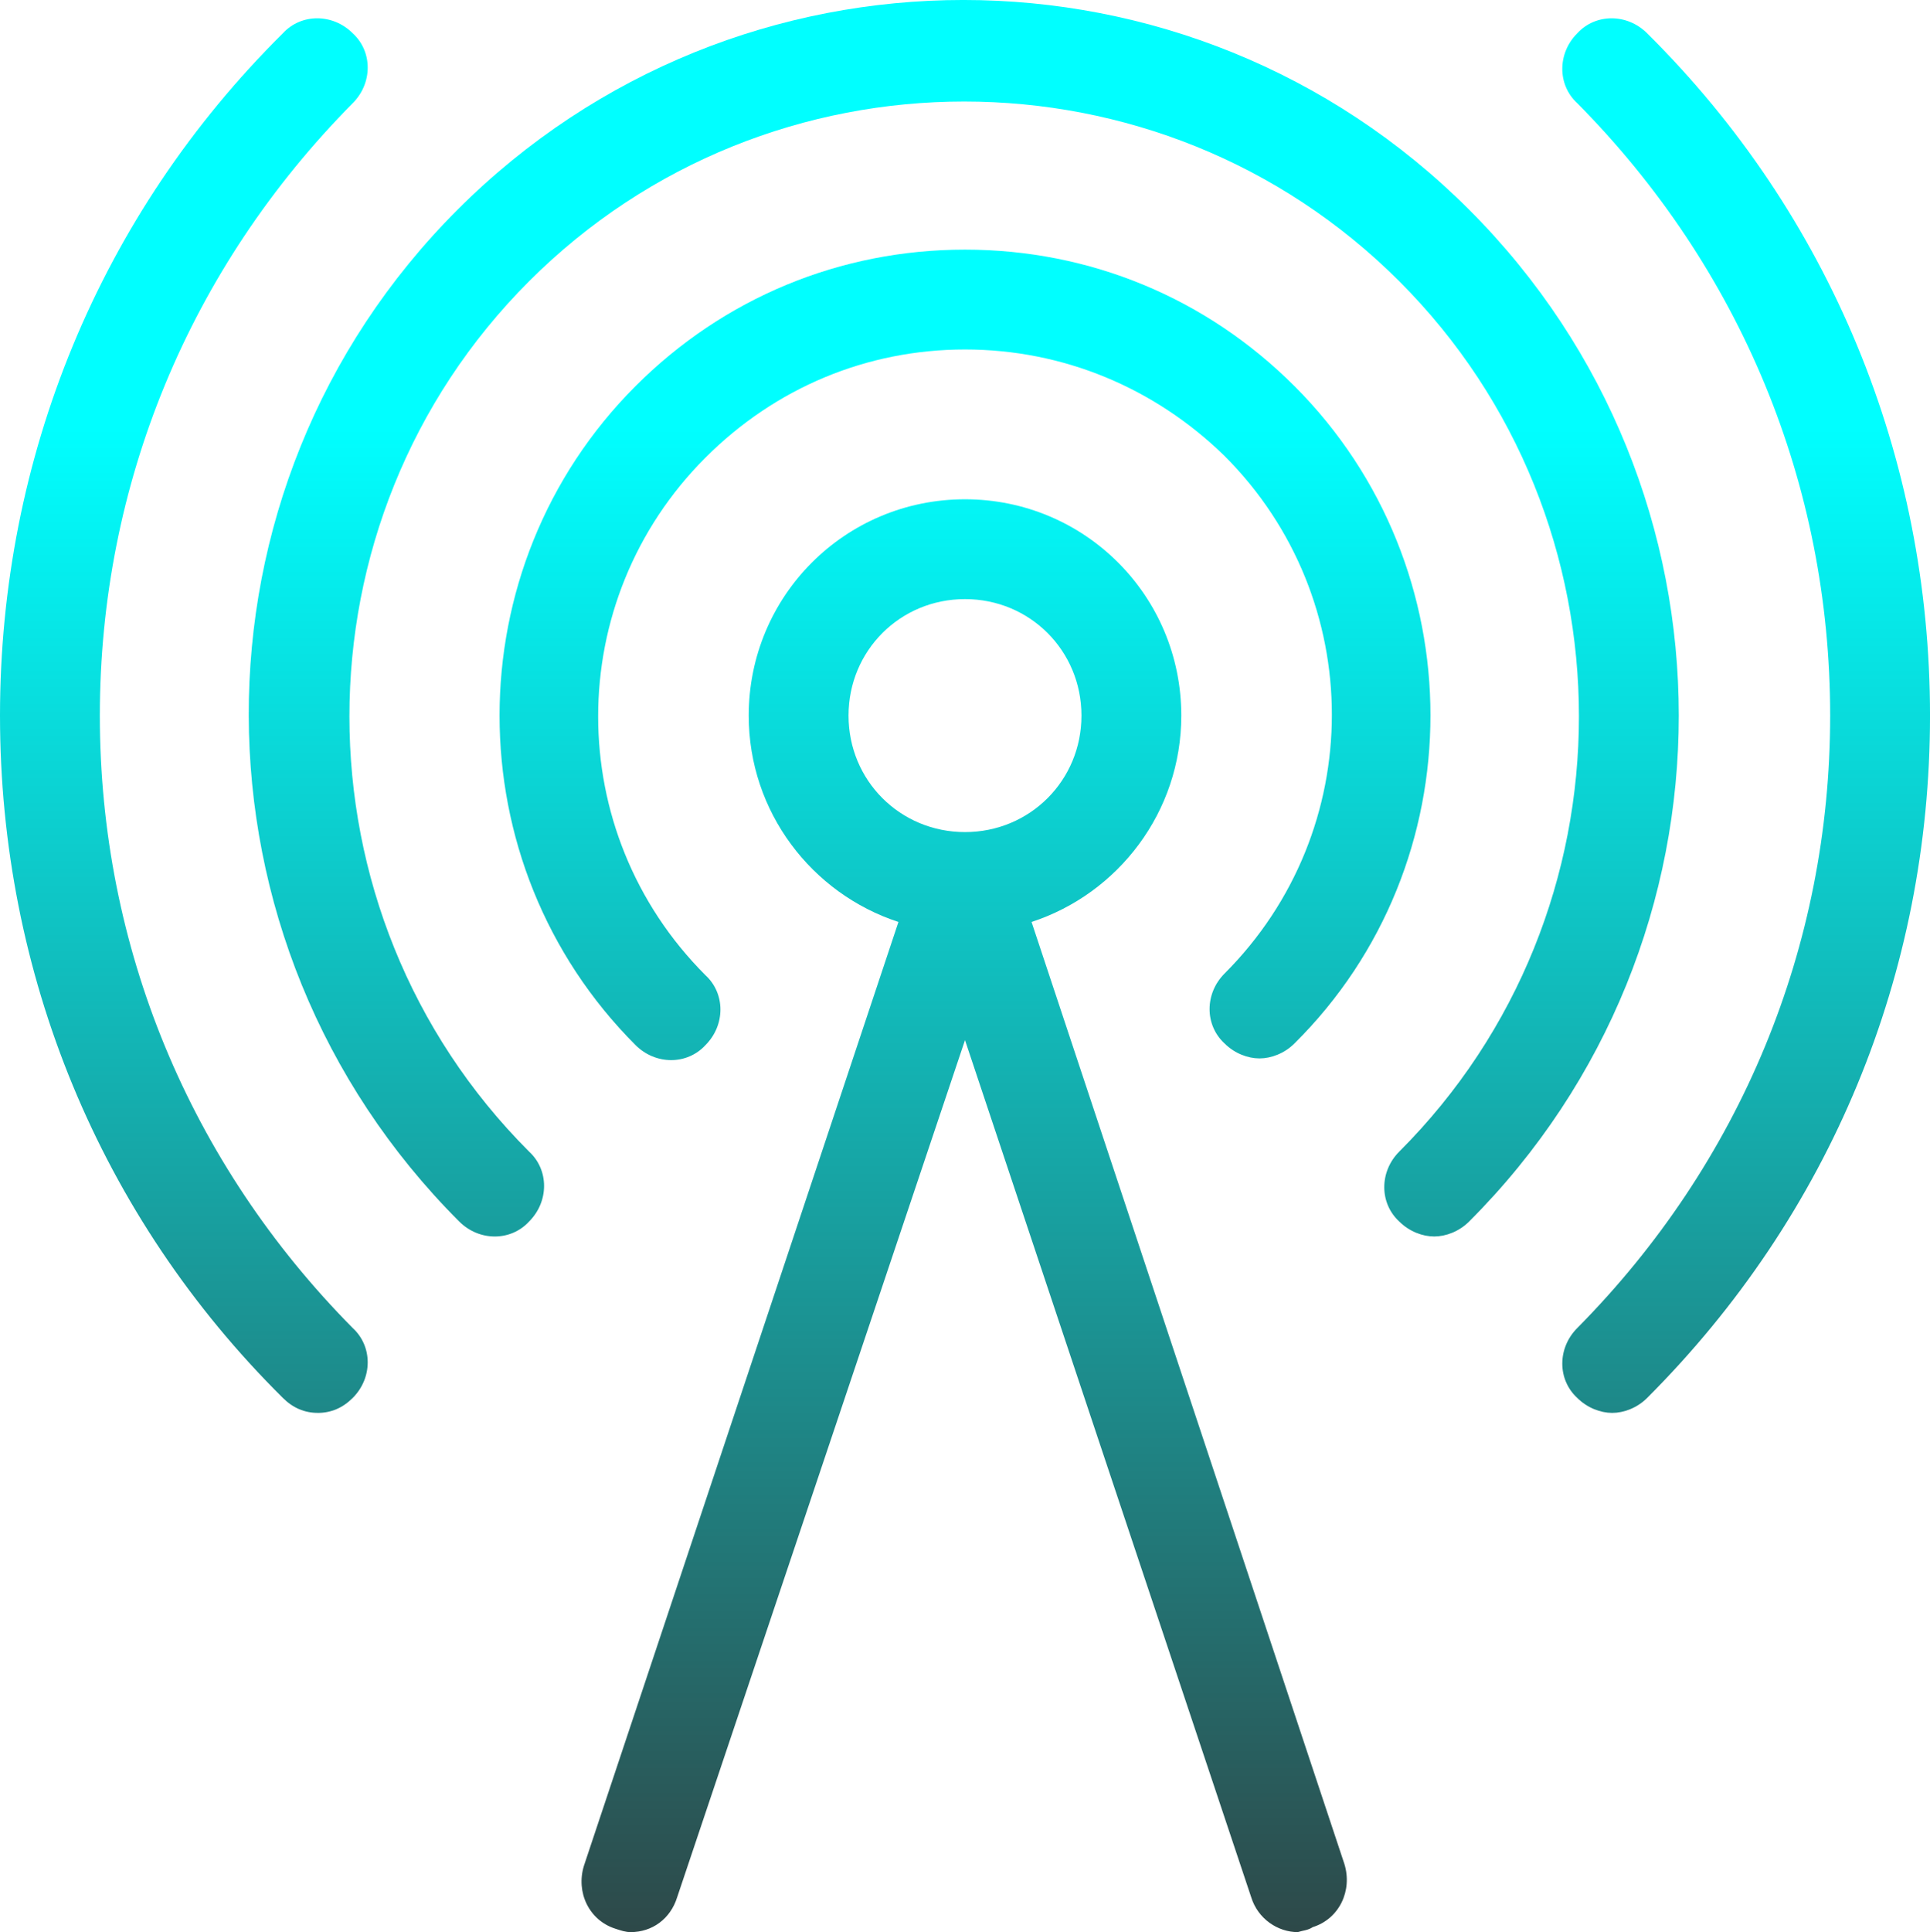 <svg data-name="Capa 1" xmlns="http://www.w3.org/2000/svg" xmlns:xlink="http://www.w3.org/1999/xlink" viewBox="0 0 99.914 100" width="99.914" height="100">
  <defs>
    <linearGradient id="a" x1="58" y1="109.22" x2="58" y2="22.13" gradientUnits="userSpaceOnUse">
      <stop offset="0" stop-color="#333"/>
      <stop offset="1" stop-color="#0ff"/>
    </linearGradient>
    <linearGradient id="b" x1="57.92" y1="109.22" x2="57.92" y2="22.13" xlink:href="#a"/>
    <linearGradient id="c" x1="11.05" y1="109.22" x2="11.05" y2="22.13" xlink:href="#a"/>
    <linearGradient id="d" x1="104.95" y1="109.22" x2="104.95" y2="22.13" xlink:href="#a"/>
    <linearGradient id="e" x1="57.95" x2="57.95" y2="22.13" xlink:href="#a"/>
  </defs>
  <path d="M67.011 19.983C62.446 15.418 56.417 12.92 49.957 12.92s-12.489 2.498 -17.054 7.063c-9.388 9.388 -9.388 24.72 0 34.109 1.034 1.034 2.67 1.034 3.618 0 1.034 -1.034 1.034 -2.67 0 -3.618 -7.407 -7.407 -7.407 -19.38 0 -26.787C40.138 20.069 44.875 18.088 49.957 18.088s9.819 1.981 13.437 5.512c7.407 7.407 7.407 19.38 0 26.787 -1.034 1.034 -1.034 2.67 0 3.618 0.517 0.517 1.206 0.775 1.809 0.775s1.292 -0.258 1.809 -0.775c9.388 -9.302 9.388 -24.634 0 -34.022" style="fill:url(#a)"/>
  <path d="M23.773 63.221c1.034 1.034 2.67 1.034 3.618 0 1.034 -1.034 1.034 -2.67 0 -3.618 -12.403 -12.403 -12.403 -32.644 0 -45.047s32.644 -12.403 45.047 0 12.403 32.644 0 45.047c-1.034 1.034 -1.034 2.67 0 3.618 0.517 0.517 1.206 0.775 1.809 0.775s1.292 -0.258 1.809 -0.775c14.47 -14.47 14.47 -37.898 0 -52.369s-37.898 -14.47 -52.369 0 -14.384 37.898 0.086 52.369" style="fill:url(#b)"/>
  <path d="M16.451 73.127q1.034 0 1.809 -0.775c1.034 -1.034 1.034 -2.67 0 -3.618C9.819 60.207 5.168 49.01 5.168 37.037s4.651 -23.17 13.092 -31.697c1.034 -1.034 1.034 -2.67 0 -3.618C17.227 0.689 15.59 0.689 14.643 1.723 5.168 11.111 0 23.687 0 37.037s5.168 25.926 14.643 35.314q0.775 0.775 1.809 0.775" style="fill:url(#c)"/>
  <path d="M94.746 37.037c0 11.972 -4.651 23.17 -13.092 31.697 -1.034 1.034 -1.034 2.67 0 3.618 0.517 0.517 1.206 0.775 1.809 0.775s1.292 -0.258 1.809 -0.775c9.475 -9.475 14.643 -21.964 14.643 -35.314s-5.168 -25.926 -14.643 -35.314C84.238 0.689 82.601 0.689 81.654 1.723c-1.034 1.034 -1.034 2.67 0 3.618C90.095 13.867 94.746 25.065 94.746 37.037" style="fill:url(#d)"/>
  <path d="M67.959 99.742c1.378 -0.431 2.067 -1.895 1.637 -3.273L53.402 47.718c4.479 -1.464 7.752 -5.685 7.752 -10.68 0 -6.202 -4.996 -11.197 -11.197 -11.197s-11.197 4.996 -11.197 11.197c0 4.996 3.273 9.216 7.752 10.68l-16.279 48.837c-0.431 1.378 0.258 2.842 1.637 3.273 0.258 0.086 0.517 0.172 0.775 0.172 1.12 0 2.067 -0.689 2.412 -1.809L49.957 53.833 64.772 98.191c0.345 1.12 1.378 1.809 2.412 1.809 0.258 -0.086 0.517 -0.086 0.775 -0.258M43.928 37.037c0 -3.359 2.67 -6.029 6.029 -6.029s6.029 2.67 6.029 6.029 -2.67 6.029 -6.029 6.029 -6.029 -2.67 -6.029 -6.029" style="fill:url(#e)"/>
</svg>
